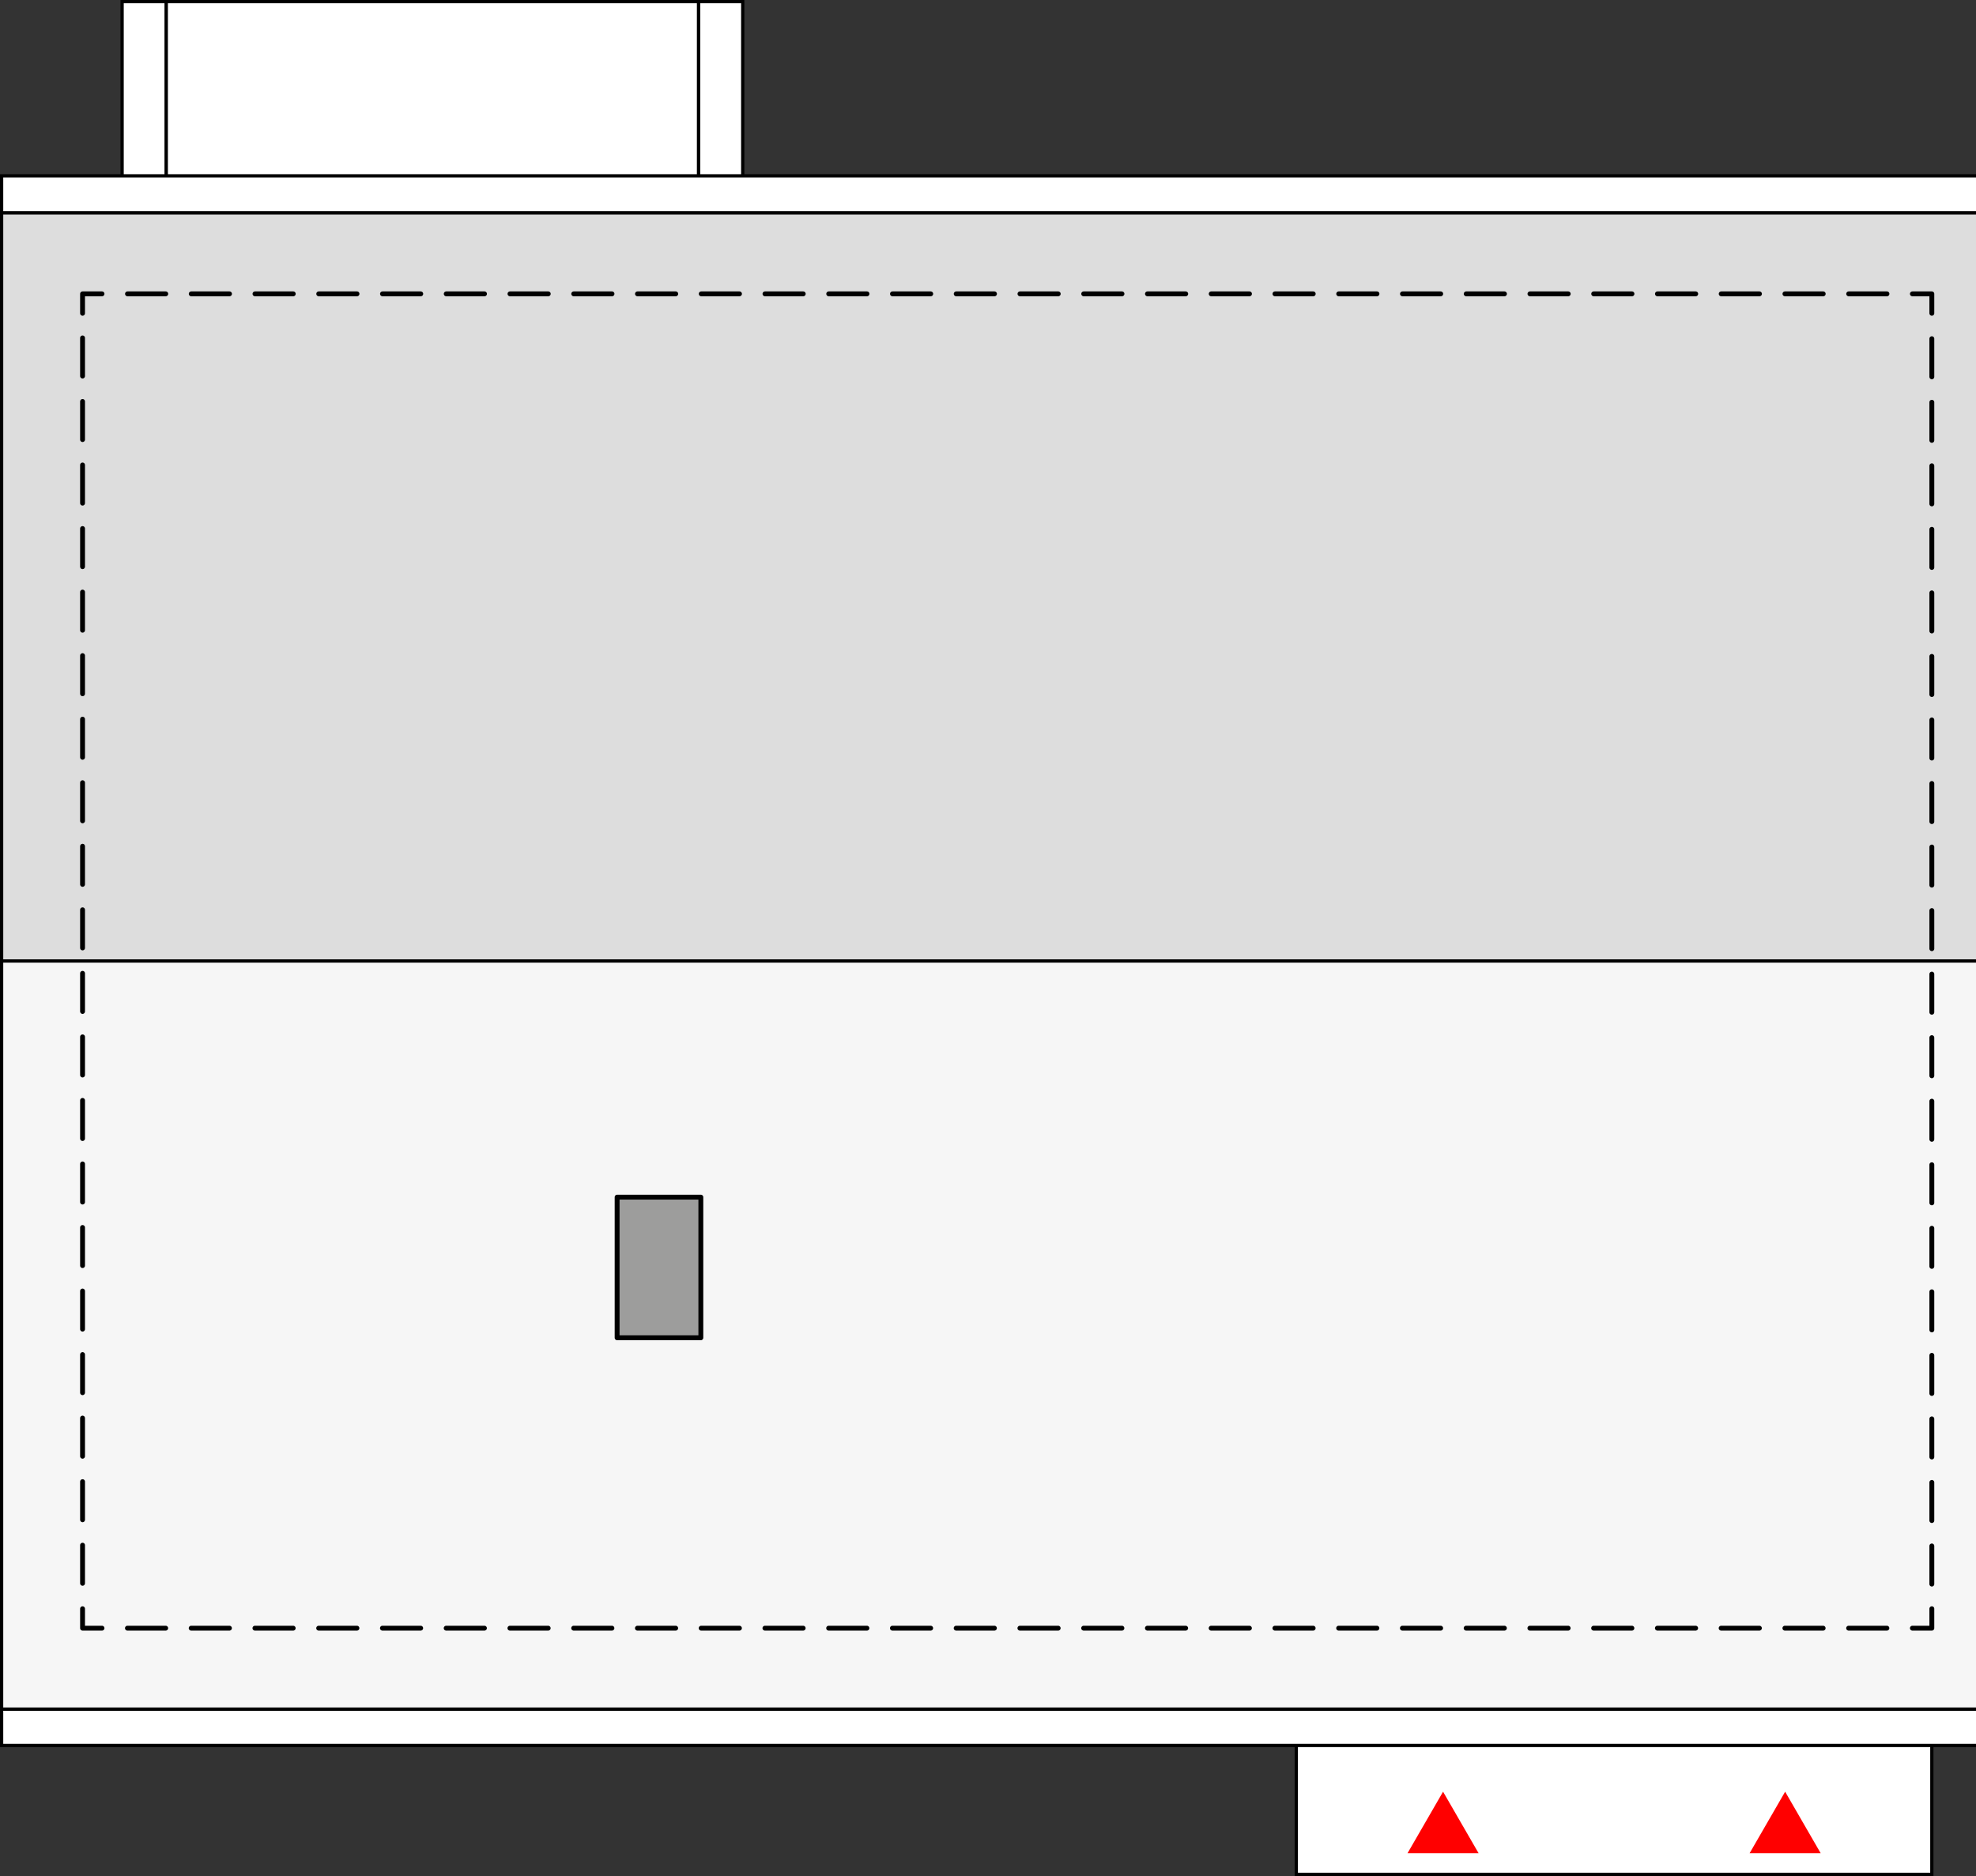 <?xml version="1.0" encoding="UTF-8"?><svg id="a" xmlns="http://www.w3.org/2000/svg" viewBox="0 0 304.7 289.34"><rect x="0" y="0" width="304.7" height="289.34" fill="#333333" stroke="none"/><defs><style>.b{stroke-dasharray:5.9 3.93;}.b,.c,.d{fill:none;}.b,.c,.d,.e,.f,.g,.h{stroke:#000;}.b,.c,.d,.h{stroke-linecap:round;stroke-linejoin:round;stroke-width:.75px;}.i{fill:red;}.d{stroke-dasharray:5.88 3.92;}.e{fill:#fff;}.e,.f,.g{stroke-miterlimit:10;stroke-width:.5px;}.f{fill:#ddd;}.g{fill:#f6f6f6;}.h{fill:#9d9d9c;}</style></defs><rect class="e" x="199.89" y="263.59" width="98" height="25.5"/><rect class="e" x="18.83" y=".25" width="6.81" height="32.59"/><rect class="e" x="107.72" y=".25" width="6.81" height="32.59"/><rect class="e" x="25.64" y=".25" width="82.07" height="32.59"/><rect class="e" x=".25" y="27.12" width="310.12" height="5.73"/><rect class="e" x=".25" y="263.59" width="310.12" height="5.62"/><rect class="f" x=".25" y="32.84" width="310.12" height="115.38"/><rect class="g" x=".25" y="148.22" width="310.12" height="115.38"/><polyline class="c" points="297.89 248.12 297.89 251.12 294.89 251.12"/><line class="b" x1="290.96" y1="251.12" x2="17.69" y2="251.12"/><polyline class="c" points="15.73 251.12 12.73 251.12 12.73 248.12"/><line class="d" x1="12.73" y1="244.2" x2="12.73" y2="50.28"/><polyline class="c" points="12.73 48.32 12.73 45.32 15.73 45.32"/><line class="b" x1="19.66" y1="45.32" x2="292.93" y2="45.32"/><polyline class="c" points="294.89 45.32 297.89 45.32 297.89 48.32"/><line class="d" x1="297.89" y1="52.24" x2="297.89" y2="246.16"/><rect class="h" x="95.16" y="184.64" width="12.91" height="21.69"/><polygon class="i" points="222.52 276.34 217.04 285.83 228 285.83 222.52 276.34"/><polygon class="i" points="275.27 276.34 269.79 285.83 280.75 285.83 275.27 276.34"/></svg>